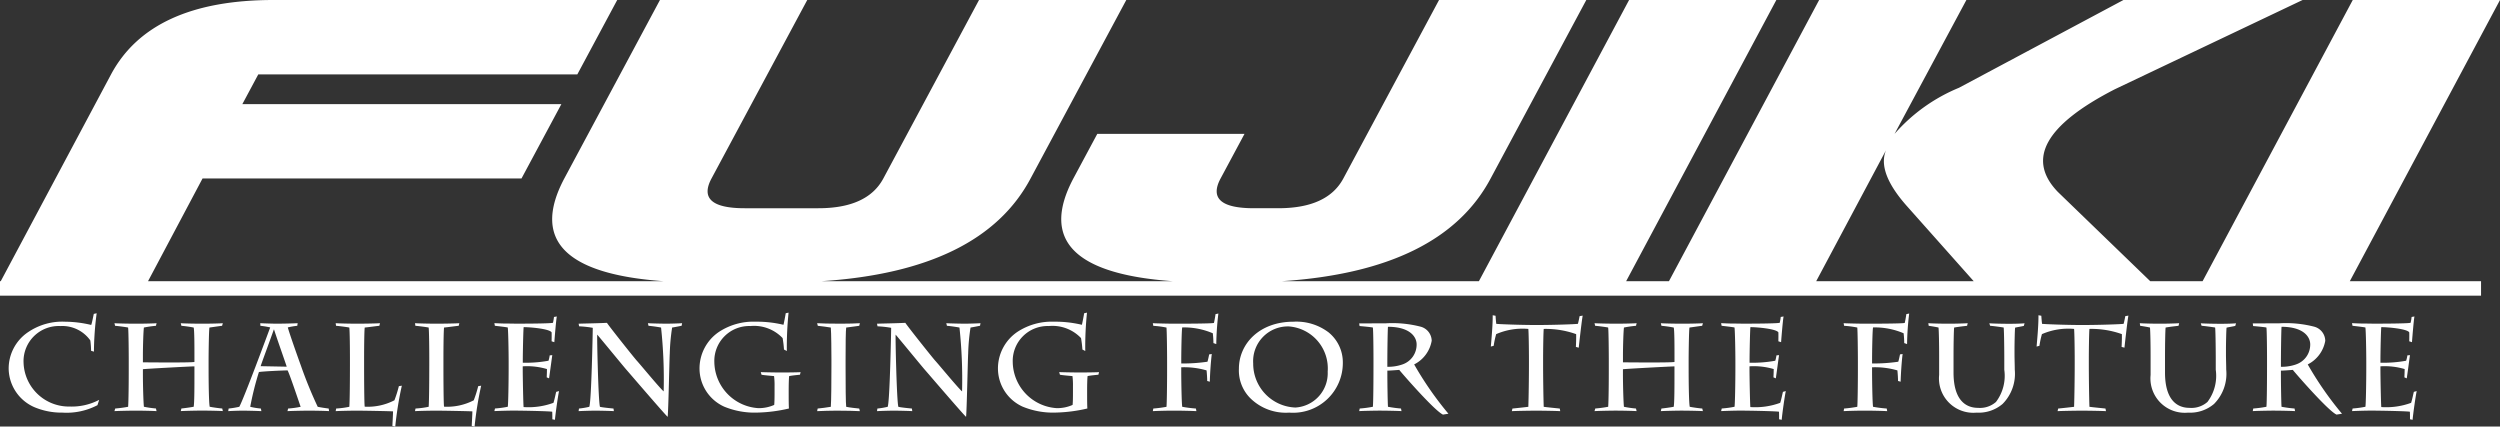<svg xmlns="http://www.w3.org/2000/svg" width="211" height="36" viewBox="0 0 211 36">
  <rect x="0" y="0" width="211" height="36" fill="#333333" stroke="none"/>
  <g id="logo_w" transform="translate(-150 -4109)">
    <path id="パス_1" data-name="パス 1" d="M211,0H198.573L185.9,23.732h-4.421l-7.8-7.538q-3.988-4.142,4.816-8.662L194.339,0h-15.12L165.341,7.407A14.621,14.621,0,0,0,159.9,11.3L165.963,0H153.535L140.86,23.732h-3.613L149.923,0H137.495L124.82,23.732H108.2q13.474-.889,17.609-8.668L133.883,0H121.455l-8.077,15.063q-1.348,2.512-5.489,2.511h-2.071q-4.144,0-2.8-2.511l2.02-3.766H92.612l-2.02,3.766q-4.12,7.772,8.364,8.668H69.366q13.479-.888,17.615-8.668L95.058,0H82.63L74.553,15.064q-1.347,2.512-5.489,2.511H62.851q-4.144,0-2.8-2.511L68.132,0H55.7L47.626,15.064q-4.121,7.772,8.368,8.668h-43.5l4.6-8.668H44.014L47.38,8.788H20.454L21.8,6.277H48.727L52.093,0h-29Q12.737,0,9.373,6.277L.064,23.732H0v1.223H209.4V23.732H198.325ZM159.179,12.679q-.777,1.882,1.813,4.77l5.588,6.283H153.288Z" transform="translate(150 4109)" fill="#fff"/>
    <path id="パス_2" data-name="パス 2" d="M2.276,41.03a2.971,2.971,0,0,1,3.113-3.019,2.9,2.9,0,0,1,2.525,1.216,7.546,7.546,0,0,1,.063.871l.241.073a26.136,26.136,0,0,1,.23-3.239l-.241.052c-.031.126-.157.8-.22.933A9.74,9.74,0,0,0,5.8,37.644a5.135,5.135,0,0,0-3.123.87,3.7,3.7,0,0,0-1.655,3.135,3.6,3.6,0,0,0,2.169,3.208,5.942,5.942,0,0,0,2.379.461,5.621,5.621,0,0,0,2.945-.629l.147-.451a4.986,4.986,0,0,1-2.485.566,3.826,3.826,0,0,1-3.9-3.774" transform="translate(149.71 4098.508)" fill="#fff"/>
    <path id="パス_3" data-name="パス 3" d="M21.513,38.469c.3-.041.859-.125,1.069-.147l.063-.22c-.189.021-1.069.042-1.75.042-.65,0-1.625-.021-1.8-.042l.053.22a9.7,9.7,0,0,1,1.037.147c.063.262.063,1.6.063,2.422v.483c-.419.073-4.087.031-4.349.031V40.89c0-.9.042-2.138.084-2.422A9.228,9.228,0,0,1,17,38.322l.052-.22c-.167.021-1.058.042-1.708.042-.671,0-1.667-.021-1.845-.042l.052.22c.263.021.912.105,1.1.147.042.347.052,2.317.052,2.652v.986c0,.8-.01,2.558-.052,3.05a10.977,10.977,0,0,1-1.091.147l-.063.22c.315-.021,1.3-.042,1.845-.042.451,0,1.488.021,1.708.042L17,45.3a8.5,8.5,0,0,1-1.017-.147c-.042-.388-.084-1.73-.084-2.8v-.367c.147-.031,3.857-.231,4.349-.241v.608c0,1.111,0,2.443-.063,2.8-.189.042-.88.136-1.037.147l-.053.22c.356-.021,1.342-.042,1.793-.042.492,0,1.561.021,1.76.042l-.053-.22c-.209-.011-.849-.1-1.058-.147-.073-.357-.094-2.086-.094-3.3v-.734c0-.283.021-2.442.074-2.652" transform="translate(146.162 4098.176)" fill="#fff"/>
    <path id="パス_4" data-name="パス 4" d="M34.468,45.157a36.233,36.233,0,0,1-1.425-3.491c-.4-1.1-.975-2.747-1.1-3.208a6.108,6.108,0,0,1,.8-.137l.032-.22c-.3.021-1.353.042-1.793.042-.178,0-1.048-.021-1.363-.042l.011.22a6.937,6.937,0,0,1,.828.137c-.147.4-2.232,6.038-2.61,6.7a8.074,8.074,0,0,1-.9.147l-.032.22c.241-.021.943-.042,1.216-.042.3,0,1.257.021,1.582.042l-.042-.22a5.952,5.952,0,0,1-.9-.147,25.025,25.025,0,0,1,.734-2.935c.388-.063,2.055-.137,2.421-.137.168.305.912,2.527,1.1,3.072a8,8,0,0,1-1.058.147l-.053.22c.283-.021,1.468-.042,1.771-.042.556,0,1.614.021,1.74.042l-.032-.22c-.314-.041-.618-.084-.922-.147m-4.821-3.428c.105-.346.787-2.16,1.111-3.093h.021c.178.577.839,2.442,1.069,3.135Z" transform="translate(142.347 4098.176)" fill="#fff"/>
    <path id="パス_5" data-name="パス 5" d="M44.537,44.612a4.872,4.872,0,0,1-2.5.535c-.041-.231-.052-2.243-.052-3.617v-.378c0-.838.011-2.348.052-2.683.419-.042.985-.126,1.237-.147l.052-.221c-.209.022-1.226.042-1.927.042-.64,0-1.552-.021-1.813-.042l.031.221c.273.021.891.1,1.121.147.041.335.052,1.96.052,2.558v.608c0,1.038-.011,3.061-.052,3.522a7.616,7.616,0,0,1-1.111.147l-.042.221c.293-.021,1.257-.042,1.781-.042.567,0,2.83.042,3.061.062,0,.283-.053,1.08-.053,1.227l.241.052a29.421,29.421,0,0,1,.555-3.449l-.251.042a10.113,10.113,0,0,1-.378,1.2" transform="translate(138.745 4098.176)" fill="#fff"/>
    <path id="パス_6" data-name="パス 6" d="M53.894,44.612a4.872,4.872,0,0,1-2.5.535c-.042-.231-.052-2.243-.052-3.617v-.378c0-.838.011-2.348.052-2.683.419-.042.985-.126,1.237-.147l.052-.221c-.209.022-1.226.042-1.927.042-.64,0-1.552-.021-1.813-.042l.031.221c.273.021.891.1,1.121.147.042.335.052,1.96.052,2.558v.608c0,1.038-.011,3.061-.052,3.522a7.616,7.616,0,0,1-1.111.147l-.042.221c.293-.021,1.257-.042,1.781-.042.566,0,2.83.042,3.061.062,0,.283-.053,1.08-.053,1.227l.24.052a29.719,29.719,0,0,1,.556-3.449l-.251.042a10.113,10.113,0,0,1-.378,1.2" transform="translate(136.084 4098.176)" fill="#fff"/>
    <path id="パス_7" data-name="パス 7" d="M63.284,44.6a6.081,6.081,0,0,1-2.515.356c-.031-.3-.074-2.589-.074-3.229v-.209a5.907,5.907,0,0,1,2.045.231c0,.21-.011.483-.021.7l.2.084c.052-.336.241-1.772.272-1.96l-.22.021a2.532,2.532,0,0,1-.1.451,10.441,10.441,0,0,1-2.17.167V41c0-.619.042-2.642.074-2.789.556,0,2.17.136,2.358.44.011.21,0,.682,0,.755l.23.074c.021-.325.157-1.95.21-2.17l-.241.041a3.8,3.8,0,0,1-.084.493c-.283.073-2.746.073-3.082.073-.23,0-.575-.011-.921-.011s-.692-.021-.943-.032l.042.221c.252.032.89.1,1.089.146.042.326.074,1.992.074,2.936v.482c0,1.154-.031,3.083-.074,3.271a8.236,8.236,0,0,1-1.079.147l-.052.22c.409-.021,1.236-.042,1.592-.042.661,0,2.987.042,3.291.094.01.168.01.357.01.639l.221.043c.041-.525.272-2.118.346-2.423l-.241.063c-.063.231-.115.556-.23.923" transform="translate(133.423 4098.4)" fill="#fff"/>
    <path id="パス_8" data-name="パス 8" d="M74.087,38.09l.052.22c.294.021.85.105,1.059.147a41.18,41.18,0,0,1,.22,5.389c-.336-.283-2-2.307-2.274-2.6-.178-.189-2.284-2.831-2.515-3.187-.817.042-1.8.052-2.39.074l.042.22a9.046,9.046,0,0,1,1.152.126c0,.346-.115,6.228-.293,6.667a6.546,6.546,0,0,1-.87.147l-.032.22c.3-.021,1.121-.042,1.425-.042.273,0,1.363.021,1.552.042l-.031-.22c-.2-.021-.985-.095-1.142-.147-.137-.377-.262-5.88-.23-6.091.346.4,2.337,2.831,2.484,2.988.24.273,3.144,3.659,3.458,3.952.063-.42.146-4.823.178-5.316a16.908,16.908,0,0,1,.2-2.223c.283-.042.661-.125.8-.147l.042-.22c-.22.021-1.09.042-1.32.042s-1.363-.021-1.562-.042" transform="translate(130.596 4098.188)" fill="#fff"/>
    <path id="パス_9" data-name="パス 9" d="M87.67,41.879l.063.22c.2.042.848.094,1.058.115a5.932,5.932,0,0,1,.042.838v.556c0,.524-.01.881-.031,1.038a3.2,3.2,0,0,1-1.332.273,3.961,3.961,0,0,1-3.72-3.9,2.943,2.943,0,0,1,3.039-3.03,3.326,3.326,0,0,1,2.724,1.017,8.9,8.9,0,0,1,.115.964l.241.126a28.729,28.729,0,0,1,.147-3.239l-.241.052c-.032.22-.147.808-.189.975a9.688,9.688,0,0,0-2.347-.263,5.3,5.3,0,0,0-3.081.85A3.725,3.725,0,0,0,82.5,41.638a3.536,3.536,0,0,0,2.086,3.156,6.71,6.71,0,0,0,2.777.5,12.8,12.8,0,0,0,2.683-.346c-.021-.293-.021-.848-.021-1.237v-.335c0-.294.01-.986.042-1.163.23-.053.817-.105.911-.115l.052-.22c-.125.021-1.142.031-1.645.031-.366,0-1.173-.011-1.718-.031" transform="translate(126.54 4098.529)" fill="#fff"/>
    <path id="パス_10" data-name="パス 10" d="M98.825,38.469c.378-.041.89-.125,1.1-.147l.053-.22c-.178.021-1.08.042-1.614.042-.828,0-1.793-.021-1.991-.042l.052.22c.2.021.892.105,1.1.147.041.357.052,2.317.052,2.663v.619c0,1.027-.01,2.967-.052,3.407-.221.042-.933.136-1.111.147l-.042.22c.313-.021,1.278-.042,1.635-.042.65,0,1.74.021,1.97.042l-.053-.22c-.21-.021-.838-.084-1.1-.147-.042-.21-.052-1.96-.052-3.323v-.65c0-1.289.01-2.5.052-2.715" transform="translate(122.596 4098.176)" fill="#fff"/>
    <path id="パス_11" data-name="パス 11" d="M109.279,38.09l.052.22c.294.021.85.105,1.059.147a41.194,41.194,0,0,1,.22,5.389c-.336-.283-2-2.307-2.274-2.6-.177-.189-2.284-2.831-2.515-3.187-.817.042-1.8.052-2.39.074l.042.22a9.047,9.047,0,0,1,1.152.126c0,.346-.115,6.228-.293,6.667a6.543,6.543,0,0,1-.87.147l-.032.22c.3-.021,1.121-.042,1.425-.042.273,0,1.363.021,1.552.042l-.031-.22c-.2-.021-.985-.095-1.142-.147-.137-.377-.262-5.88-.23-6.091.346.4,2.337,2.831,2.484,2.988.24.273,3.144,3.659,3.458,3.952.062-.42.146-4.823.178-5.316a16.916,16.916,0,0,1,.2-2.223c.283-.042.66-.125.8-.147l.042-.22c-.22.021-1.09.042-1.32.042s-1.363-.021-1.562-.042" transform="translate(120.589 4098.188)" fill="#fff"/>
    <path id="パス_12" data-name="パス 12" d="M122.862,41.879l.063.22c.2.042.848.094,1.058.115a5.929,5.929,0,0,1,.042.838v.556c0,.524-.01.881-.031,1.038a3.2,3.2,0,0,1-1.331.273,3.961,3.961,0,0,1-3.721-3.9,2.944,2.944,0,0,1,3.04-3.03,3.327,3.327,0,0,1,2.724,1.017,8.9,8.9,0,0,1,.115.964l.242.126a28.6,28.6,0,0,1,.146-3.239l-.241.052c-.031.22-.147.808-.189.975a9.688,9.688,0,0,0-2.347-.263,5.3,5.3,0,0,0-3.081.85,3.727,3.727,0,0,0-1.656,3.166,3.536,3.536,0,0,0,2.086,3.156,6.71,6.71,0,0,0,2.777.5,12.811,12.811,0,0,0,2.683-.346c-.021-.293-.021-.848-.021-1.237v-.335c0-.294.01-.986.042-1.163.23-.053.817-.105.911-.115l.052-.22c-.125.021-1.142.031-1.645.031-.366,0-1.174-.011-1.718-.031" transform="translate(116.533 4098.529)" fill="#fff"/>
    <path id="パス_13" data-name="パス 13" d="M141.114,37.757c-.22.063-2.871.063-3.322.063-.409,0-1.467-.021-1.834-.042L136,38a7.764,7.764,0,0,1,1.111.147c.031.294.052,1.982.052,2.925v.65c0,1.163-.021,2.873-.052,3.113A10.182,10.182,0,0,1,136,44.98l-.042.22c.367-.021,1.153-.042,1.75-.042.7,0,1.562.021,1.928.042l-.042-.22a10.428,10.428,0,0,1-1.153-.147c-.052-.294-.084-2.149-.084-3.02V41.5a6.716,6.716,0,0,1,2.138.262c.032.315.053.671.053.892l.22.062c.021-.786.1-1.835.167-2.337l-.22.031c-.042.2-.094.462-.146.619a13.992,13.992,0,0,1-2.211.147v-.231c0-.787.032-2.662.084-2.81a6.146,6.146,0,0,1,2.578.493,7.783,7.783,0,0,1,.053.828l.241.084a23.775,23.775,0,0,1,.178-2.579l-.241.052c-.031.231-.1.619-.136.745" transform="translate(111.34 4098.5)" fill="#fff"/>
    <path id="パス_14" data-name="パス 14" d="M153.61,38.776a4.488,4.488,0,0,0-2.9-.85c-2.893,0-4.6,1.887-4.6,3.963a3.305,3.305,0,0,0,1.006,2.536,4.266,4.266,0,0,0,3.238,1.174,4.2,4.2,0,0,0,4.527-4.224,3.252,3.252,0,0,0-1.268-2.6m-2.745,6.394a3.7,3.7,0,0,1-3.552-3.721,2.934,2.934,0,0,1,3.007-3.124,3.553,3.553,0,0,1,3.28,3.816,2.9,2.9,0,0,1-2.735,3.03" transform="translate(108.454 4098.226)" fill="#fff"/>
    <path id="パス_15" data-name="パス 15" d="M166.418,39.605a1.257,1.257,0,0,0-.9-1.195,9.5,9.5,0,0,0-2.956-.294l-2.264.01.031.221c.23.021.943.084,1.122.125.042.2.052,2.212.052,2.59v.64c0,1.1-.01,3.155-.052,3.459a9.457,9.457,0,0,1-1.111.147l-.042.22c.241-.021,1.341-.042,1.771-.042.482,0,1.541.021,1.8.042l-.042-.22a10.56,10.56,0,0,1-1.1-.147c-.031-.482-.052-2.1-.052-2.778v-.273c.178,0,.607-.031,1.005-.062.167.22,2.956,3.438,3.689,3.773l.461-.073a28.19,28.19,0,0,1-2.893-4.162,2.761,2.761,0,0,0,1.477-1.982m-2.463,1.982a3.638,3.638,0,0,1-1.278.2v-.326c0-.744.021-2.621.052-3.05,1.813,0,2.42.818,2.42,1.489a1.765,1.765,0,0,1-1.194,1.687" transform="translate(104.418 4098.171)" fill="#fff"/>
    <path id="パス_16" data-name="パス 16" d="M183.168,37.889c-.168.031-1.981.1-3.5.1-1.415,0-3.217-.073-3.386-.1-.031-.22-.052-.545-.062-.682l-.241-.042c.011.828-.115,2.139-.157,2.642l.241-.063a7.591,7.591,0,0,1,.21-.985,5.559,5.559,0,0,1,2.714-.44c.031.241.052,1.793.052,2.569v.471c0,.913-.021,2.716-.052,3.534-.251.031-1.1.125-1.341.146l-.052.221c.3-.021,1.561-.042,2.032-.042.577,0,1.8.021,2.054.042l-.041-.221c-.2-.021-1.153-.115-1.352-.146-.032-.838-.053-2.611-.053-3.534v-.471c0-.755.021-2.286.053-2.569a7.616,7.616,0,0,1,2.735.44c.011.231,0,.661-.021,1.08l.241.063c.032-.315.273-2.464.336-2.705l-.262.042c-.042.2-.1.524-.147.65" transform="translate(100.004 4098.442)" fill="#fff"/>
    <path id="パス_17" data-name="パス 17" d="M196.067,38.469c.3-.041.86-.125,1.069-.147l.063-.22c-.189.021-1.069.042-1.751.042-.65,0-1.624-.021-1.8-.042l.052.22a9.71,9.71,0,0,1,1.037.147c.063.262.063,1.6.063,2.422v.483c-.419.073-4.087.031-4.349.031V40.89c0-.9.042-2.138.084-2.422a9.282,9.282,0,0,1,1.017-.147l.052-.22c-.167.021-1.058.042-1.708.042-.67,0-1.666-.021-1.844-.042l.051.22c.263.021.913.105,1.1.147.041.347.052,2.317.052,2.652v.986c0,.8-.01,2.558-.052,3.05a10.944,10.944,0,0,1-1.091.147l-.062.22c.314-.021,1.3-.042,1.844-.042.451,0,1.488.021,1.708.042l-.052-.22a8.52,8.52,0,0,1-1.017-.147c-.041-.388-.084-1.73-.084-2.8v-.367c.147-.031,3.857-.231,4.349-.241v.608c0,1.111,0,2.443-.063,2.8-.188.042-.88.136-1.037.147l-.052.22c.356-.021,1.341-.042,1.792-.042.492,0,1.562.021,1.761.042l-.053-.22c-.209-.011-.849-.1-1.058-.147-.073-.357-.094-2.086-.094-3.3v-.734c0-.283.021-2.442.073-2.652" transform="translate(96.527 4098.176)" fill="#fff"/>
    <path id="パス_18" data-name="パス 18" d="M207.961,44.6a6.078,6.078,0,0,1-2.515.356c-.031-.3-.073-2.589-.073-3.229v-.209a5.9,5.9,0,0,1,2.044.231c0,.21-.011.483-.021.7l.2.084c.053-.336.241-1.772.273-1.96l-.22.021a2.6,2.6,0,0,1-.1.451,10.451,10.451,0,0,1-2.17.167V41c0-.619.042-2.642.073-2.789.556,0,2.17.136,2.359.44.01.21,0,.682,0,.755l.23.074c.02-.325.157-1.95.21-2.17l-.241.041a3.922,3.922,0,0,1-.085.493c-.283.073-2.745.073-3.081.073-.23,0-.576-.011-.922-.011s-.692-.021-.944-.032l.042.221c.252.032.89.1,1.09.146.042.326.073,1.992.073,2.936v.482c0,1.154-.031,3.083-.073,3.271a8.266,8.266,0,0,1-1.079.147l-.053.22c.409-.021,1.237-.042,1.593-.042.66,0,2.987.042,3.291.094.011.168.011.357.011.639l.22.043c.041-.525.273-2.118.346-2.423l-.241.063c-.063.231-.115.556-.23.923" transform="translate(92.284 4098.4)" fill="#fff"/>
    <path id="パス_19" data-name="パス 19" d="M222.584,37.757c-.22.063-2.871.063-3.322.063-.409,0-1.467-.021-1.833-.042l.041.22a7.793,7.793,0,0,1,1.112.147c.031.294.051,1.982.051,2.925v.65c0,1.163-.021,2.873-.051,3.113a10.218,10.218,0,0,1-1.112.147l-.041.22c.366-.021,1.153-.042,1.75-.042.7,0,1.562.021,1.928.042l-.041-.22a10.422,10.422,0,0,1-1.153-.147c-.052-.294-.084-2.149-.084-3.02V41.5a6.717,6.717,0,0,1,2.138.262c.032.315.053.671.053.892l.22.062c.022-.786.1-1.835.168-2.337l-.221.031c-.041.2-.094.462-.146.619a13.986,13.986,0,0,1-2.211.147v-.231c0-.787.031-2.662.084-2.81a6.152,6.152,0,0,1,2.578.493,7.986,7.986,0,0,1,.052.828l.24.084a23.777,23.777,0,0,1,.178-2.579l-.241.052c-.031.231-.1.619-.136.745" transform="translate(88.173 4098.5)" fill="#fff"/>
    <path id="パス_20" data-name="パス 20" d="M232.561,38.1l.073.22c.273.021.9.105,1.143.147.042.347.052,2.264.052,2.6v.965a3.659,3.659,0,0,1-.7,2.715,2.047,2.047,0,0,1-1.509.5c-1.132,0-2.075-.755-2.075-2.977V40.88c0-.9.021-2.232.052-2.411.336-.062.806-.115,1.091-.147l.052-.22c-.262.021-1.068.042-1.551.042-.807,0-1.478-.021-1.771-.042l.031.22c.283.042.607.094.829.147.031.294.052,1.426.052,2.37v1.635a2.9,2.9,0,0,0,3.165,3.176,3.108,3.108,0,0,0,2.19-.733,3.611,3.611,0,0,0,1.028-2.9c0-.377-.021-.881-.021-1.289v-.5c0-.283.021-1.594.052-1.751.273-.062.555-.1.734-.147l.063-.22c-.179.021-.734.042-1.279.042-.65,0-1.436-.021-1.7-.042" transform="translate(85.333 4098.176)" fill="#fff"/>
    <path id="パス_21" data-name="パス 21" d="M247.533,37.889c-.168.031-1.981.1-3.5.1-1.415,0-3.217-.073-3.385-.1-.032-.22-.052-.545-.063-.682l-.241-.042c.011.828-.115,2.139-.158,2.642l.241-.063a7.587,7.587,0,0,1,.21-.985,5.557,5.557,0,0,1,2.714-.44c.031.241.052,1.793.052,2.569v.471c0,.913-.021,2.716-.052,3.534-.252.031-1.1.125-1.342.146l-.052.221c.3-.021,1.561-.042,2.032-.042.577,0,1.8.021,2.055.042L246,45.038c-.2-.021-1.154-.115-1.353-.146-.031-.838-.052-2.611-.052-3.534v-.471c0-.755.02-2.286.052-2.569a7.624,7.624,0,0,1,2.736.44c.009.231,0,.661-.022,1.08l.242.063c.031-.315.271-2.464.335-2.705l-.263.042c-.041.2-.1.524-.146.65" transform="translate(81.702 4098.442)" fill="#fff"/>
    <path id="パス_22" data-name="パス 22" d="M257.5,38.1l.073.22c.273.021.9.105,1.143.147.041.347.052,2.264.052,2.6v.965a3.661,3.661,0,0,1-.7,2.715,2.046,2.046,0,0,1-1.509.5c-1.132,0-2.074-.755-2.074-2.977V40.88c0-.9.021-2.232.052-2.411.336-.062.807-.115,1.09-.147l.052-.22c-.261.021-1.068.042-1.551.042-.807,0-1.478-.021-1.771-.042l.031.22c.283.042.608.094.828.147.031.294.052,1.426.052,2.37v1.635a2.9,2.9,0,0,0,3.165,3.176,3.111,3.111,0,0,0,2.19-.733,3.612,3.612,0,0,0,1.028-2.9c0-.377-.021-.881-.021-1.289v-.5c0-.283.021-1.594.052-1.751.273-.062.555-.1.734-.147l.063-.22c-.178.021-.734.042-1.278.042-.65,0-1.436-.021-1.7-.042" transform="translate(78.242 4098.176)" fill="#fff"/>
    <path id="パス_23" data-name="パス 23" d="M271.8,39.605a1.258,1.258,0,0,0-.9-1.195,9.5,9.5,0,0,0-2.955-.294l-2.264.01.031.221c.23.021.943.084,1.121.125.042.2.052,2.212.052,2.59v.64c0,1.1-.01,3.155-.052,3.459a9.445,9.445,0,0,1-1.111.147l-.042.22c.241-.021,1.341-.042,1.771-.042.482,0,1.541.021,1.8.042l-.042-.22a10.544,10.544,0,0,1-1.1-.147c-.031-.482-.052-2.1-.052-2.778v-.273c.178,0,.608-.031,1.006-.062.167.22,2.955,3.438,3.689,3.773l.461-.073a28.238,28.238,0,0,1-2.892-4.162,2.761,2.761,0,0,0,1.477-1.982m-2.462,1.982a3.639,3.639,0,0,1-1.278.2v-.326c0-.744.021-2.621.052-3.05,1.813,0,2.421.818,2.421,1.489a1.765,1.765,0,0,1-1.2,1.687" transform="translate(74.452 4098.171)" fill="#fff"/>
    <path id="パス_24" data-name="パス 24" d="M282.373,44.6a6.082,6.082,0,0,1-2.516.356c-.031-.3-.073-2.589-.073-3.229v-.209a5.9,5.9,0,0,1,2.044.231c0,.21-.011.483-.021.7l.2.084c.053-.336.241-1.772.272-1.96l-.22.021a2.525,2.525,0,0,1-.105.451,10.438,10.438,0,0,1-2.169.167V41c0-.619.042-2.642.073-2.789.556,0,2.17.136,2.359.44.01.21,0,.682,0,.755l.23.074c.021-.325.157-1.95.21-2.17l-.241.041a3.884,3.884,0,0,1-.085.493c-.283.073-2.746.073-3.08.073-.231,0-.576-.011-.922-.011s-.692-.021-.944-.032l.042.221c.252.032.89.1,1.09.146.042.326.073,1.992.073,2.936v.482c0,1.154-.031,3.083-.073,3.271a8.275,8.275,0,0,1-1.079.147l-.053.22c.409-.021,1.237-.042,1.593-.042.661,0,2.987.042,3.291.094.011.168.011.357.011.639l.221.043c.042-.525.273-2.118.346-2.423l-.241.063c-.063.231-.115.556-.23.923" transform="translate(71.124 4098.4)" fill="#fff"/>
  </g>
</svg>
